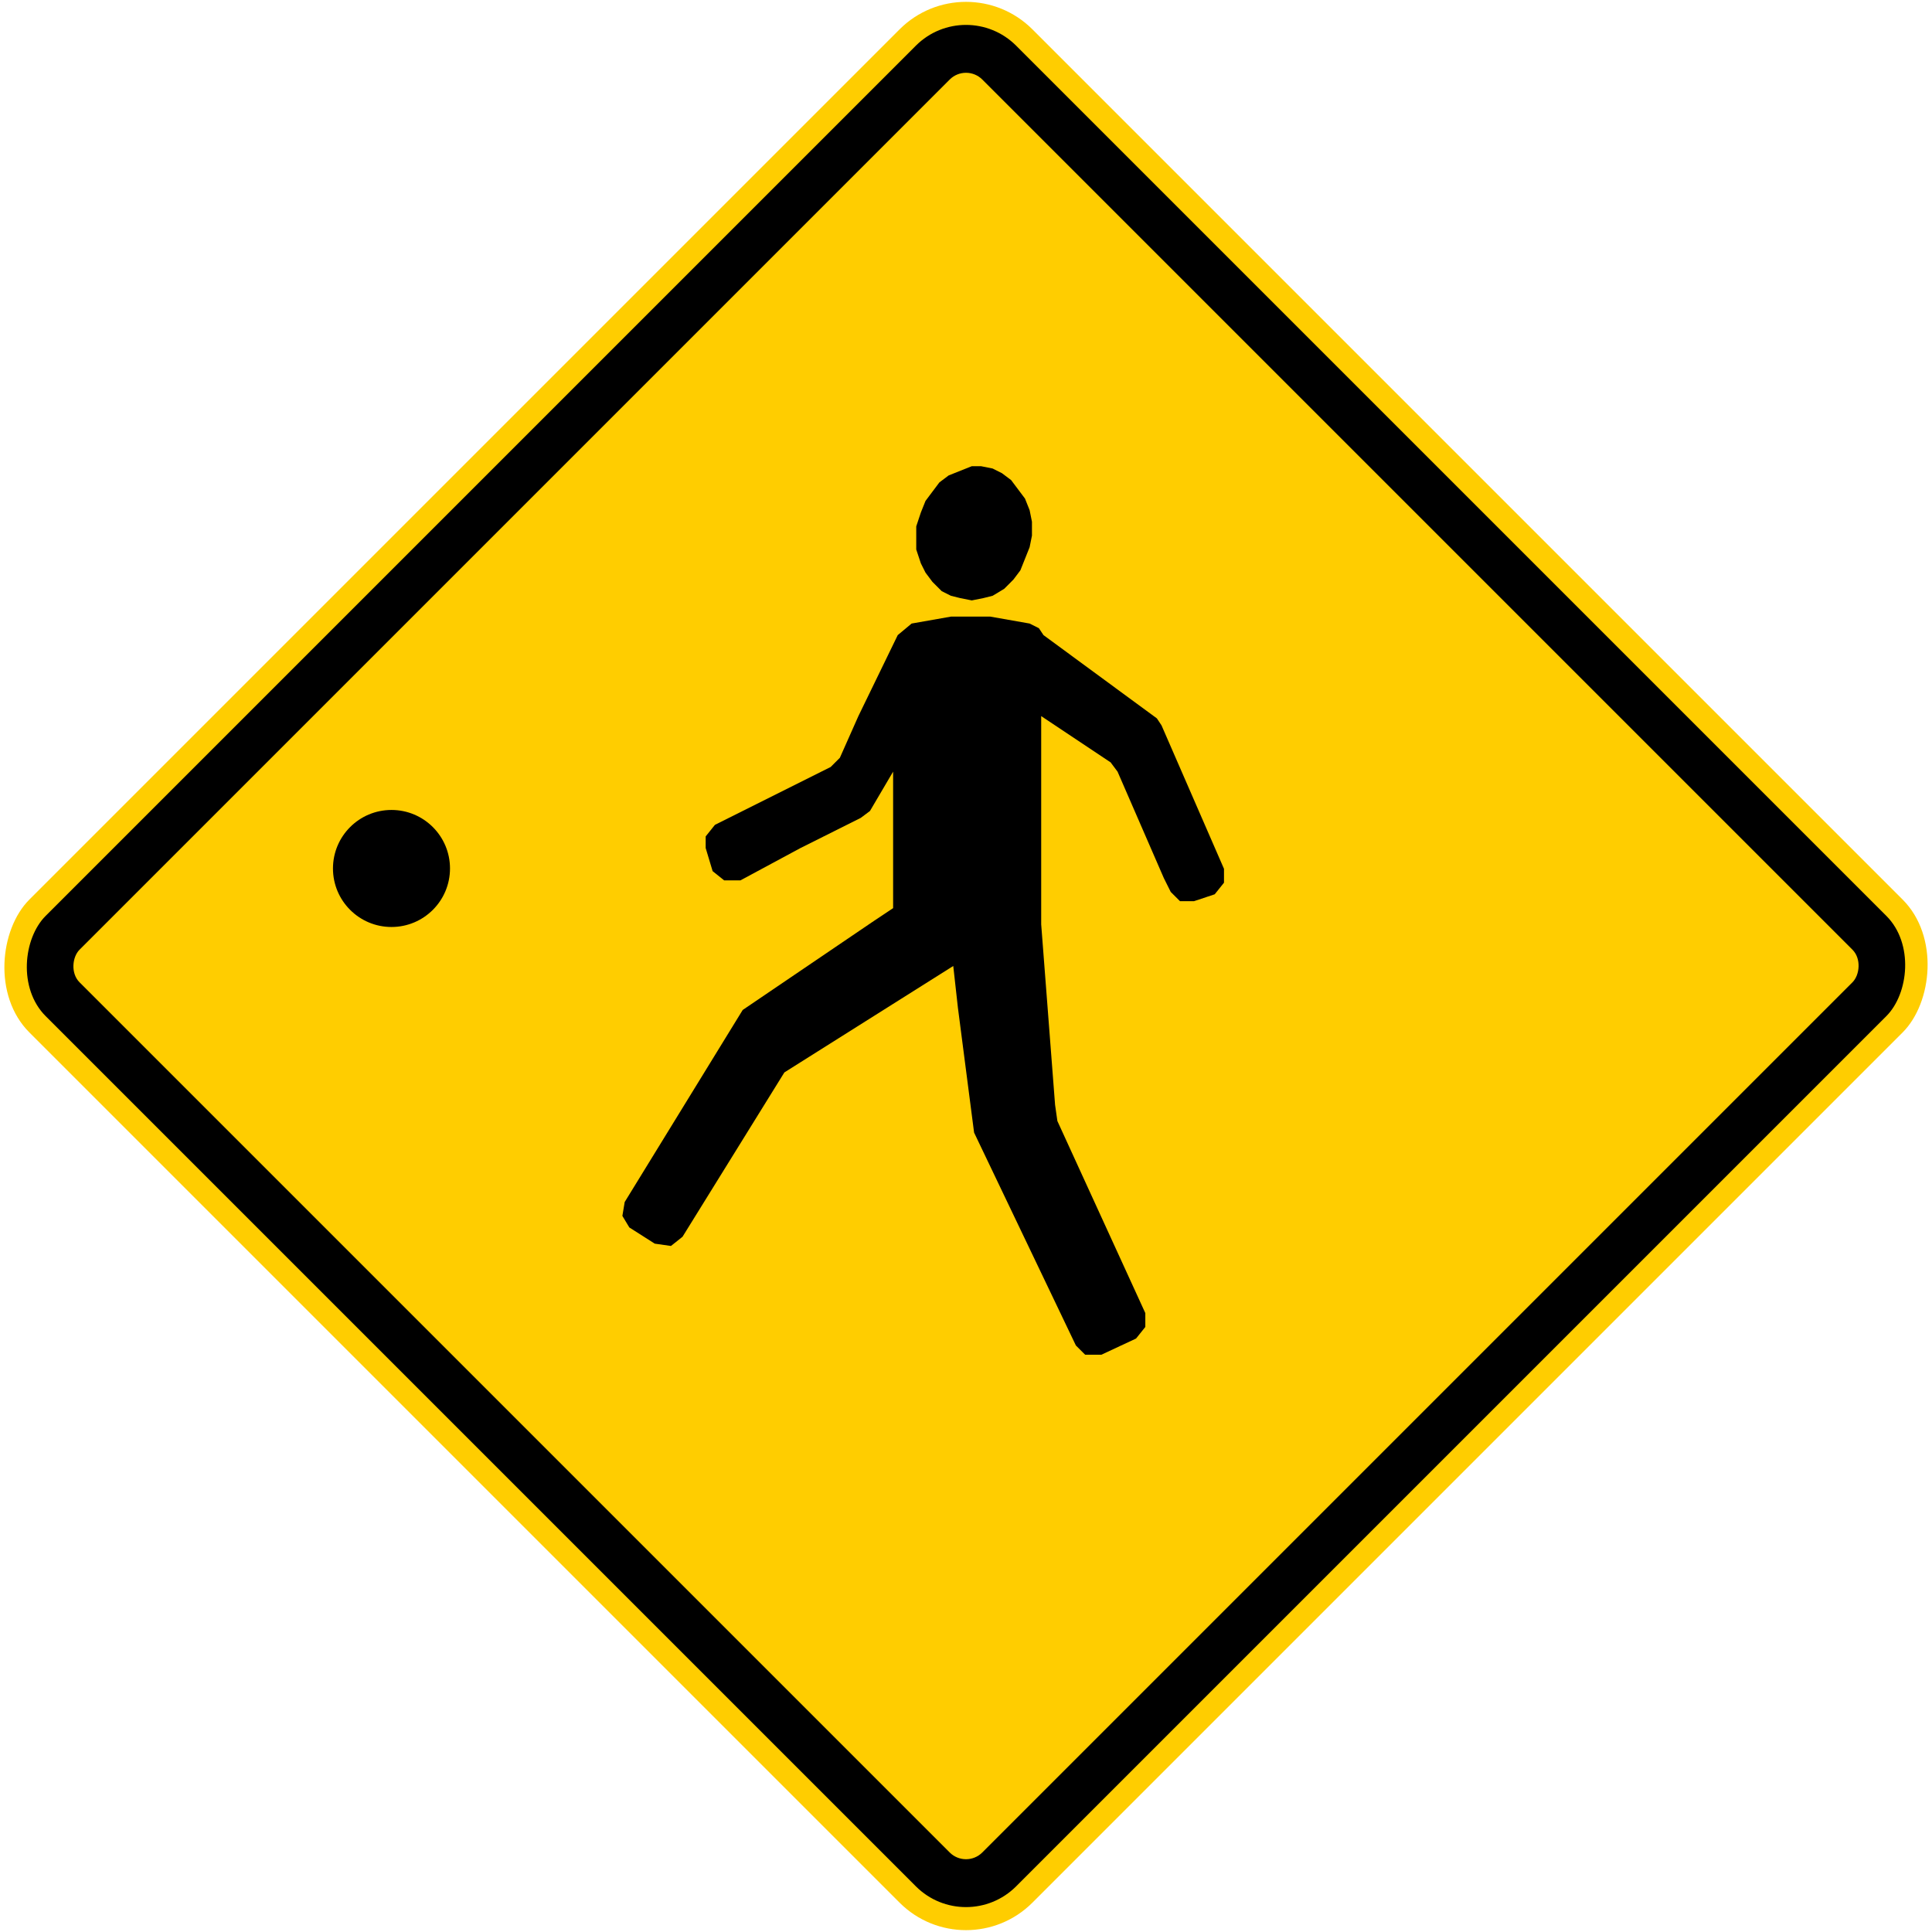 <?xml version="1.0" encoding="UTF-8" standalone="no"?>
<!-- Created with Inkscape (http://www.inkscape.org/) -->

<svg
   width="1089.56"
   height="1089.56"
   viewBox="0 0 1089.56 1089.56"
   version="1.1"
   id="svg5"
   sodipodi:docname="CL_road_sign_PO-10.svg"
   inkscape:version="1.2.2 (732a01da63, 2022-12-09)"
   xmlns:inkscape="http://www.inkscape.org/namespaces/inkscape"
   xmlns:sodipodi="http://sodipodi.sourceforge.net/DTD/sodipodi-0.dtd"
   xmlns="http://www.w3.org/2000/svg"
   xmlns:svg="http://www.w3.org/2000/svg">
  <sodipodi:namedview
     id="namedview7"
     pagecolor="#ffffff"
     bordercolor="#111111"
     borderopacity="1"
     inkscape:pageshadow="0"
     inkscape:pageopacity="0"
     inkscape:pagecheckerboard="1"
     inkscape:document-units="px"
     showgrid="false"
     units="px"
     inkscape:showpageshadow="0"
     inkscape:deskcolor="#d1d1d1"
     inkscape:zoom="0.59"
     inkscape:cx="1001.6949"
     inkscape:cy="476.27119"
     inkscape:window-width="1920"
     inkscape:window-height="1057"
     inkscape:window-x="-8"
     inkscape:window-y="-8"
     inkscape:window-maximized="1"
     inkscape:current-layer="layer1" />
  <defs
     id="defs2" />
  <g
     inkscape:label="Lager 1"
     inkscape:groupmode="layer"
     id="layer1"
     transform="translate(0,579.12)">
    <rect
       style="fill:#ffcd00;fill-opacity:1;fill-rule:evenodd;stroke:none;stroke-width:2.893;stroke-linecap:square"
       id="rect137"
       width="800"
       height="800"
       x="-39.064"
       y="-809.499"
       rx="53"
       ry="53"
       transform="rotate(45)" />
    <rect
       style="fill:#000000;fill-rule:evenodd;stroke:none;stroke-width:2.799;stroke-linecap:square"
       id="rect976"
       width="774"
       height="774"
       x="-26.064"
       y="-796.499"
       rx="40"
       ry="40"
       transform="rotate(45)" />
    <rect
       style="fill:#ffcd00;fill-opacity:1;fill-rule:evenodd;stroke:none;stroke-width:2.604;stroke-linecap:square"
       id="rect978"
       width="720"
       height="720"
       x="0.936"
       y="-769.5"
       rx="13"
       ry="13"
       transform="rotate(45)" />
    <circle
       style="fill:#000000;fill-rule:evenodd;stroke:none;stroke-width:1.246;stroke-linecap:square"
       id="path2422"
       cx="220.78"
       cy="-89.34"
       r="33" />
    <path
       d="m 490.622,-121.763 13.056,-22.19 10e-6,76.979 -11.753,7.844 -73.071,49.578 -66.556,108.316 -1.303,7.831 3.922,6.515 14.345,9.134 9.134,1.303 6.528,-5.212 57.422,-92.654 95.247,-60.028 2.619,23.493 9.134,70.465 57.409,120.056 5.225,5.212 h 9.134 l 19.571,-9.134 5.225,-6.528 10e-6,-7.818 -49.591,-108.316 -1.303,-9.134 -7.831,-101.775 -4e-5,-117.45 39.155,26.099 3.909,5.225 26.099,60.028 3.909,7.831 5.225,5.211 7.831,2.2e-5 7.831,-2.606 3.909,-1.303 5.225,-6.528 -2e-5,-7.831 -35.232,-80.902 -2.606,-3.922 -63.95,-46.972 -2.606,-3.909 -5.225,-2.619 -22.176,-3.909 -22.19,-9e-5 -22.177,3.909 -7.831,6.528 -22.19,45.669 -10.437,23.493 -5.212,5.212 -41.76,20.887 -23.493,11.74 -5.225,6.528 -8e-5,6.528 3.922,13.043 6.528,5.225 9.134,-7e-6 33.929,-18.268 33.916,-16.965 5.225,-3.909"
       style="fill:#000000;fill-opacity:1;fill-rule:evenodd;stroke:none;stroke-width:13.295"
       id="path1290" />
    <path
       d="m 541.516,-241.819 6.528,1.303 6.515,-1.303 5.225,-1.303 6.528,-3.922 5.212,-5.225 3.923,-5.211 5.212,-13.043 1.316,-6.528 5e-5,-7.831 -1.316,-6.528 -2.606,-6.528 -3.909,-5.212 -3.922,-5.225 -5.212,-3.909 -5.225,-2.619 -6.528,-1.303 -5.212,-7e-5 -6.528,2.606 -6.528,2.606 -5.212,3.922 -3.922,5.225 -3.909,5.212 -2.619,6.528 -2.606,7.831 7e-5,13.043 2.606,7.831 2.619,5.225 3.909,5.212 5.225,5.225 5.212,2.619 5.225,1.303"
       style="fill:#000000;fill-opacity:1;fill-rule:evenodd;stroke:none;stroke-width:13.295"
       id="path1286" />
  </g>
</svg>
